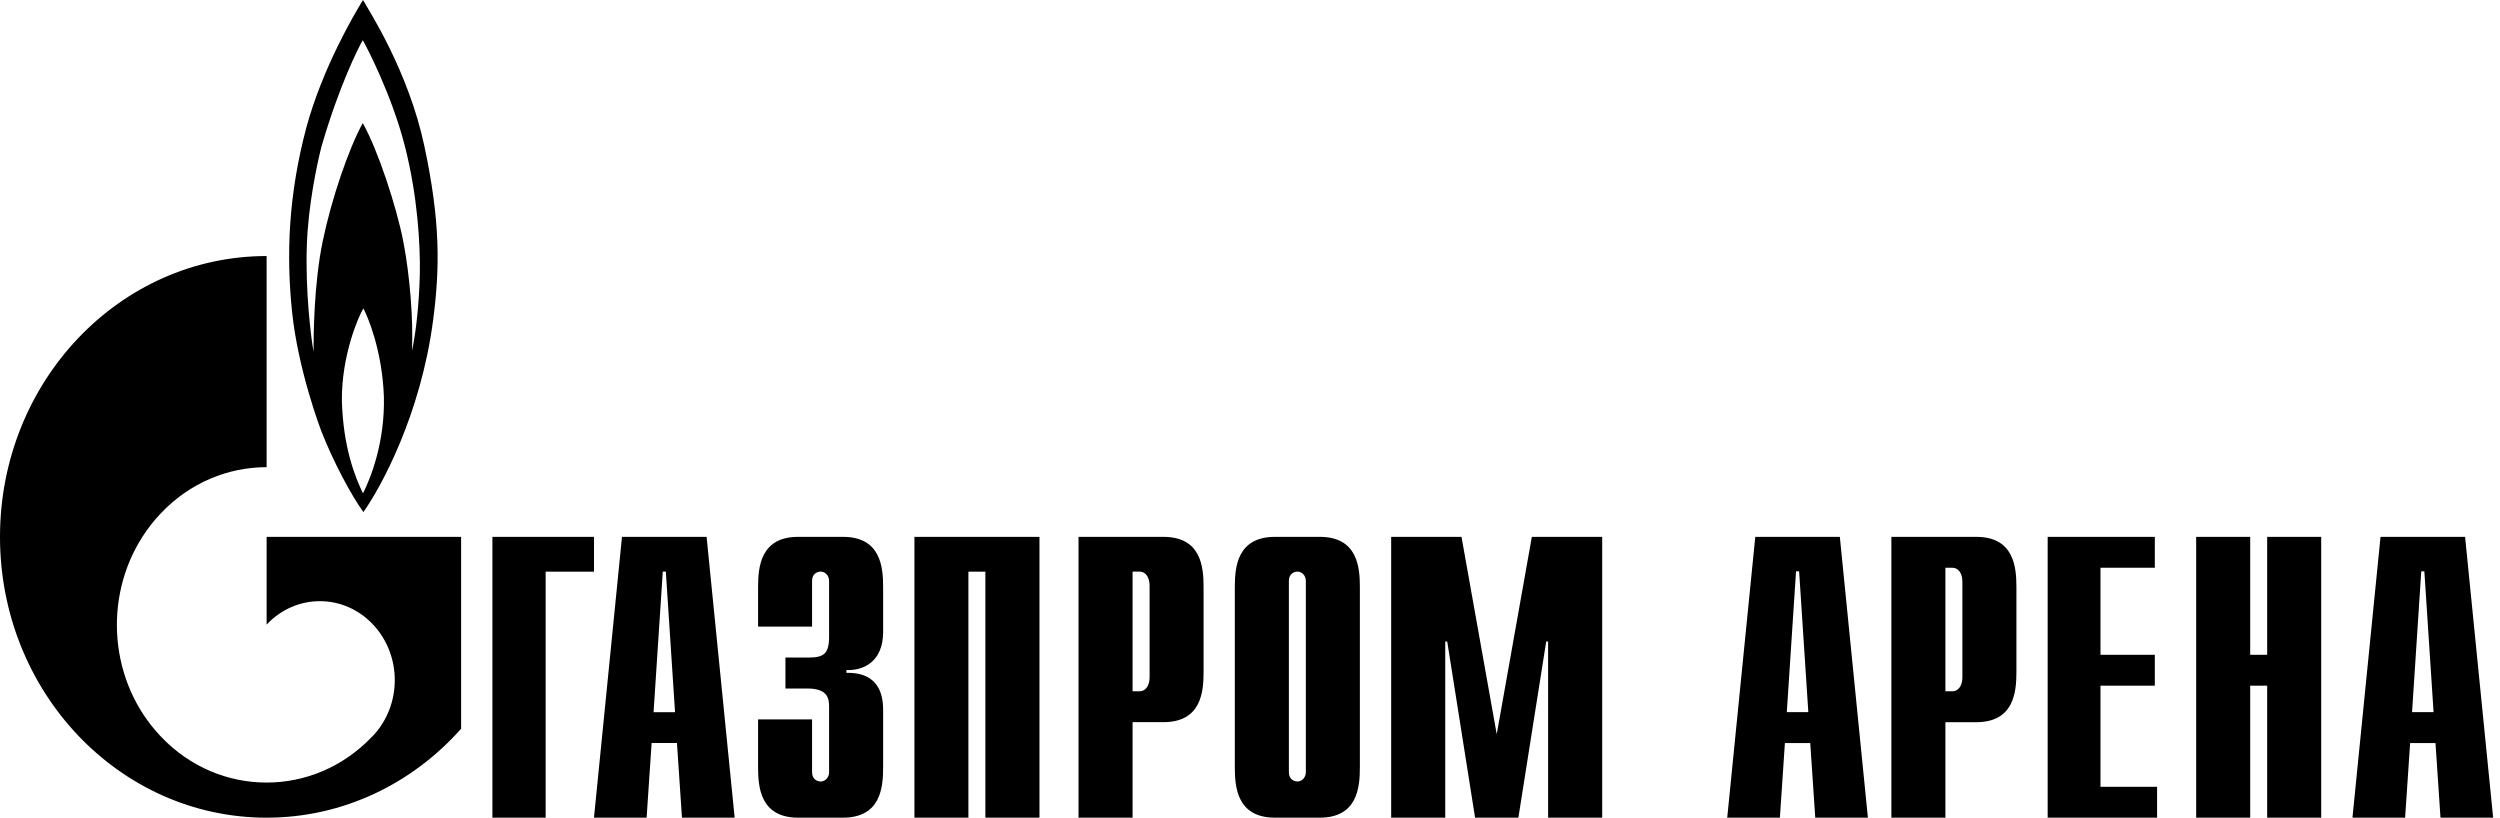 <svg width="266" height="87" viewBox="0 0 266 87" fill="none" xmlns="http://www.w3.org/2000/svg">
  <path fill-rule="evenodd" clip-rule="evenodd" d="M52.391 57.121H63.202V60.824H58.057V87H52.391V57.121Z" fill="black"/>
  <path fill-rule="evenodd" clip-rule="evenodd" d="M63.2 87H68.8L69.333 79.056H72.028L72.562 87H78.168L75.182 57.121H66.179L63.2 87ZM69.539 75.777L70.52 60.817H70.844L71.825 75.777H69.539Z" fill="black"/>
  <path fill-rule="evenodd" clip-rule="evenodd" d="M86.404 76.541V82.17C86.404 82.934 86.984 83.152 87.305 83.152C87.845 83.152 88.215 82.682 88.215 82.17V75.212C88.215 74.288 88.045 73.257 85.905 73.257H83.571V69.965H85.991C87.636 69.965 88.215 69.583 88.215 67.743V61.799C88.215 61.288 87.845 60.817 87.305 60.817C86.984 60.817 86.404 61.038 86.404 61.799V66.672H80.66V62.455C80.66 60.362 80.906 57.121 84.921 57.121H89.694C93.722 57.121 93.965 60.362 93.965 62.455V67.232C93.965 70.476 91.791 71.37 90.059 71.292V71.592C93.927 71.505 93.965 74.574 93.965 75.645V81.663C93.965 83.754 93.722 87 89.694 87H84.921C80.906 87 80.66 83.754 80.66 81.663V76.541H86.404Z" fill="black"/>
  <path fill-rule="evenodd" clip-rule="evenodd" d="M97.295 57.121H110.6V87H104.844V60.824H103.039V87H97.295V57.121Z" fill="black"/>
  <path fill-rule="evenodd" clip-rule="evenodd" d="M114.755 87H120.507V76.837H123.79C127.824 76.837 128.06 73.597 128.06 71.505V62.455C128.06 60.362 127.824 57.121 123.79 57.121H114.755V87ZM120.507 73.553V60.817H121.25C121.862 60.817 122.317 61.379 122.317 62.317V72.06C122.317 72.995 121.862 73.553 121.25 73.553H120.507Z" fill="black"/>
  <path fill-rule="evenodd" clip-rule="evenodd" d="M131.385 81.663C131.385 83.754 131.627 87 135.663 87H140.424C144.446 87 144.69 83.754 144.69 81.663V62.455C144.69 60.362 144.446 57.121 140.424 57.121H135.663C131.627 57.121 131.385 60.362 131.385 62.455V81.663ZM138.942 82.17C138.942 82.682 138.569 83.152 138.044 83.152C137.714 83.152 137.137 82.934 137.137 82.17V61.799C137.137 61.038 137.714 60.819 138.044 60.819C138.569 60.819 138.942 61.291 138.942 61.799V82.17Z" fill="black"/>
  <path fill-rule="evenodd" clip-rule="evenodd" d="M162.988 57.121H170.473V87H164.718V68.259H164.517L161.556 87H156.948L153.985 68.259H153.774V87H148.021V57.121H155.503L159.252 78.123L162.988 57.121Z" fill="black"/>
  <path fill-rule="evenodd" clip-rule="evenodd" d="M44.67 29.133C44.604 32.186 44.265 35.398 43.831 37.326C43.987 34.01 43.615 29.331 42.908 25.677C42.201 22.03 40.2 15.919 38.597 13.095C37.116 15.79 35.293 21.066 34.343 25.638C33.386 30.229 33.362 35.761 33.362 37.425C33.106 36.026 32.466 31.031 32.652 26.008C32.8 21.87 33.698 17.61 34.187 15.663C36.069 9.123 38.199 4.942 38.597 4.277C38.994 4.942 41.674 10.081 43.065 15.492C44.45 20.902 44.725 26.076 44.67 29.133ZM38.624 52.495C37.796 50.806 36.504 47.581 36.376 42.61C36.342 37.793 38.141 33.671 38.663 32.813C39.122 33.671 40.658 37.25 40.846 42.172C40.968 46.984 39.487 50.771 38.624 52.495ZM45.157 15.562C43.465 7.562 39.212 1.058 38.624 0C37.701 1.488 34.316 7.229 32.586 13.605C30.709 20.704 30.432 27.006 31.081 33.22C31.725 39.42 34.155 45.786 34.155 45.786C35.456 49.139 37.394 52.728 38.663 54.485C40.504 51.897 44.759 44.173 46.083 34.072C46.817 28.475 46.858 23.553 45.157 15.562Z" fill="black"/>
  <path fill-rule="evenodd" clip-rule="evenodd" d="M41.583 57.124H28.368V66.46C28.374 66.452 28.385 66.442 28.399 66.427C31.504 63.143 36.563 63.143 39.668 66.427C42.783 69.711 42.783 75.022 39.668 78.308C39.664 78.322 39.643 78.326 39.628 78.342C39.617 78.364 39.597 78.382 39.585 78.385C36.479 81.641 32.427 83.265 28.368 83.265C24.285 83.265 20.209 81.634 17.104 78.353C11.62 72.582 10.972 63.643 15.148 57.124C15.713 56.241 16.36 55.403 17.104 54.625C20.209 51.346 24.285 49.707 28.368 49.707V27.243C12.697 27.243 0 40.616 0 57.124C0 73.626 12.697 87.001 28.368 87.001C36.529 87.001 43.887 83.362 49.063 77.538V57.124H41.583Z" fill="black"/>
  <path fill-rule="evenodd" clip-rule="evenodd" d="M192.406 75.774L191.426 60.792H191.098L190.116 75.774H192.406ZM186.762 57.121H195.759L198.745 87H193.142L192.611 79.061H189.913L189.381 87H183.777L186.762 57.121Z" fill="black"/>
  <path fill-rule="evenodd" clip-rule="evenodd" d="M207.729 73.554C208.346 73.554 208.798 73 208.798 72.06V61.902C208.798 60.963 208.346 60.407 207.729 60.407H206.991V73.554H207.729ZM201.242 57.121H210.275C214.299 57.121 214.547 60.366 214.547 62.457V71.505C214.547 73.598 214.299 76.841 210.275 76.841H206.991V87H201.242V57.121Z" fill="black"/>
  <path fill-rule="evenodd" clip-rule="evenodd" d="M217.872 57.121H229.273V60.407H223.492V69.671H229.273V72.958H223.492V83.713H229.514V87H217.872V57.121Z" fill="black"/>
  <path fill-rule="evenodd" clip-rule="evenodd" d="M233.672 57.121H239.421V69.671H241.227V57.121H246.977V87H241.227V72.958H239.421V87H233.672V57.121Z" fill="black"/>
  <path fill-rule="evenodd" clip-rule="evenodd" d="M258.932 75.774L257.951 60.792H257.622L256.642 75.774H258.932ZM253.288 57.121H262.286L265.271 87H259.668L259.136 79.061H256.438L255.905 87H250.302L253.288 57.121Z" fill="black"/>
</svg>
